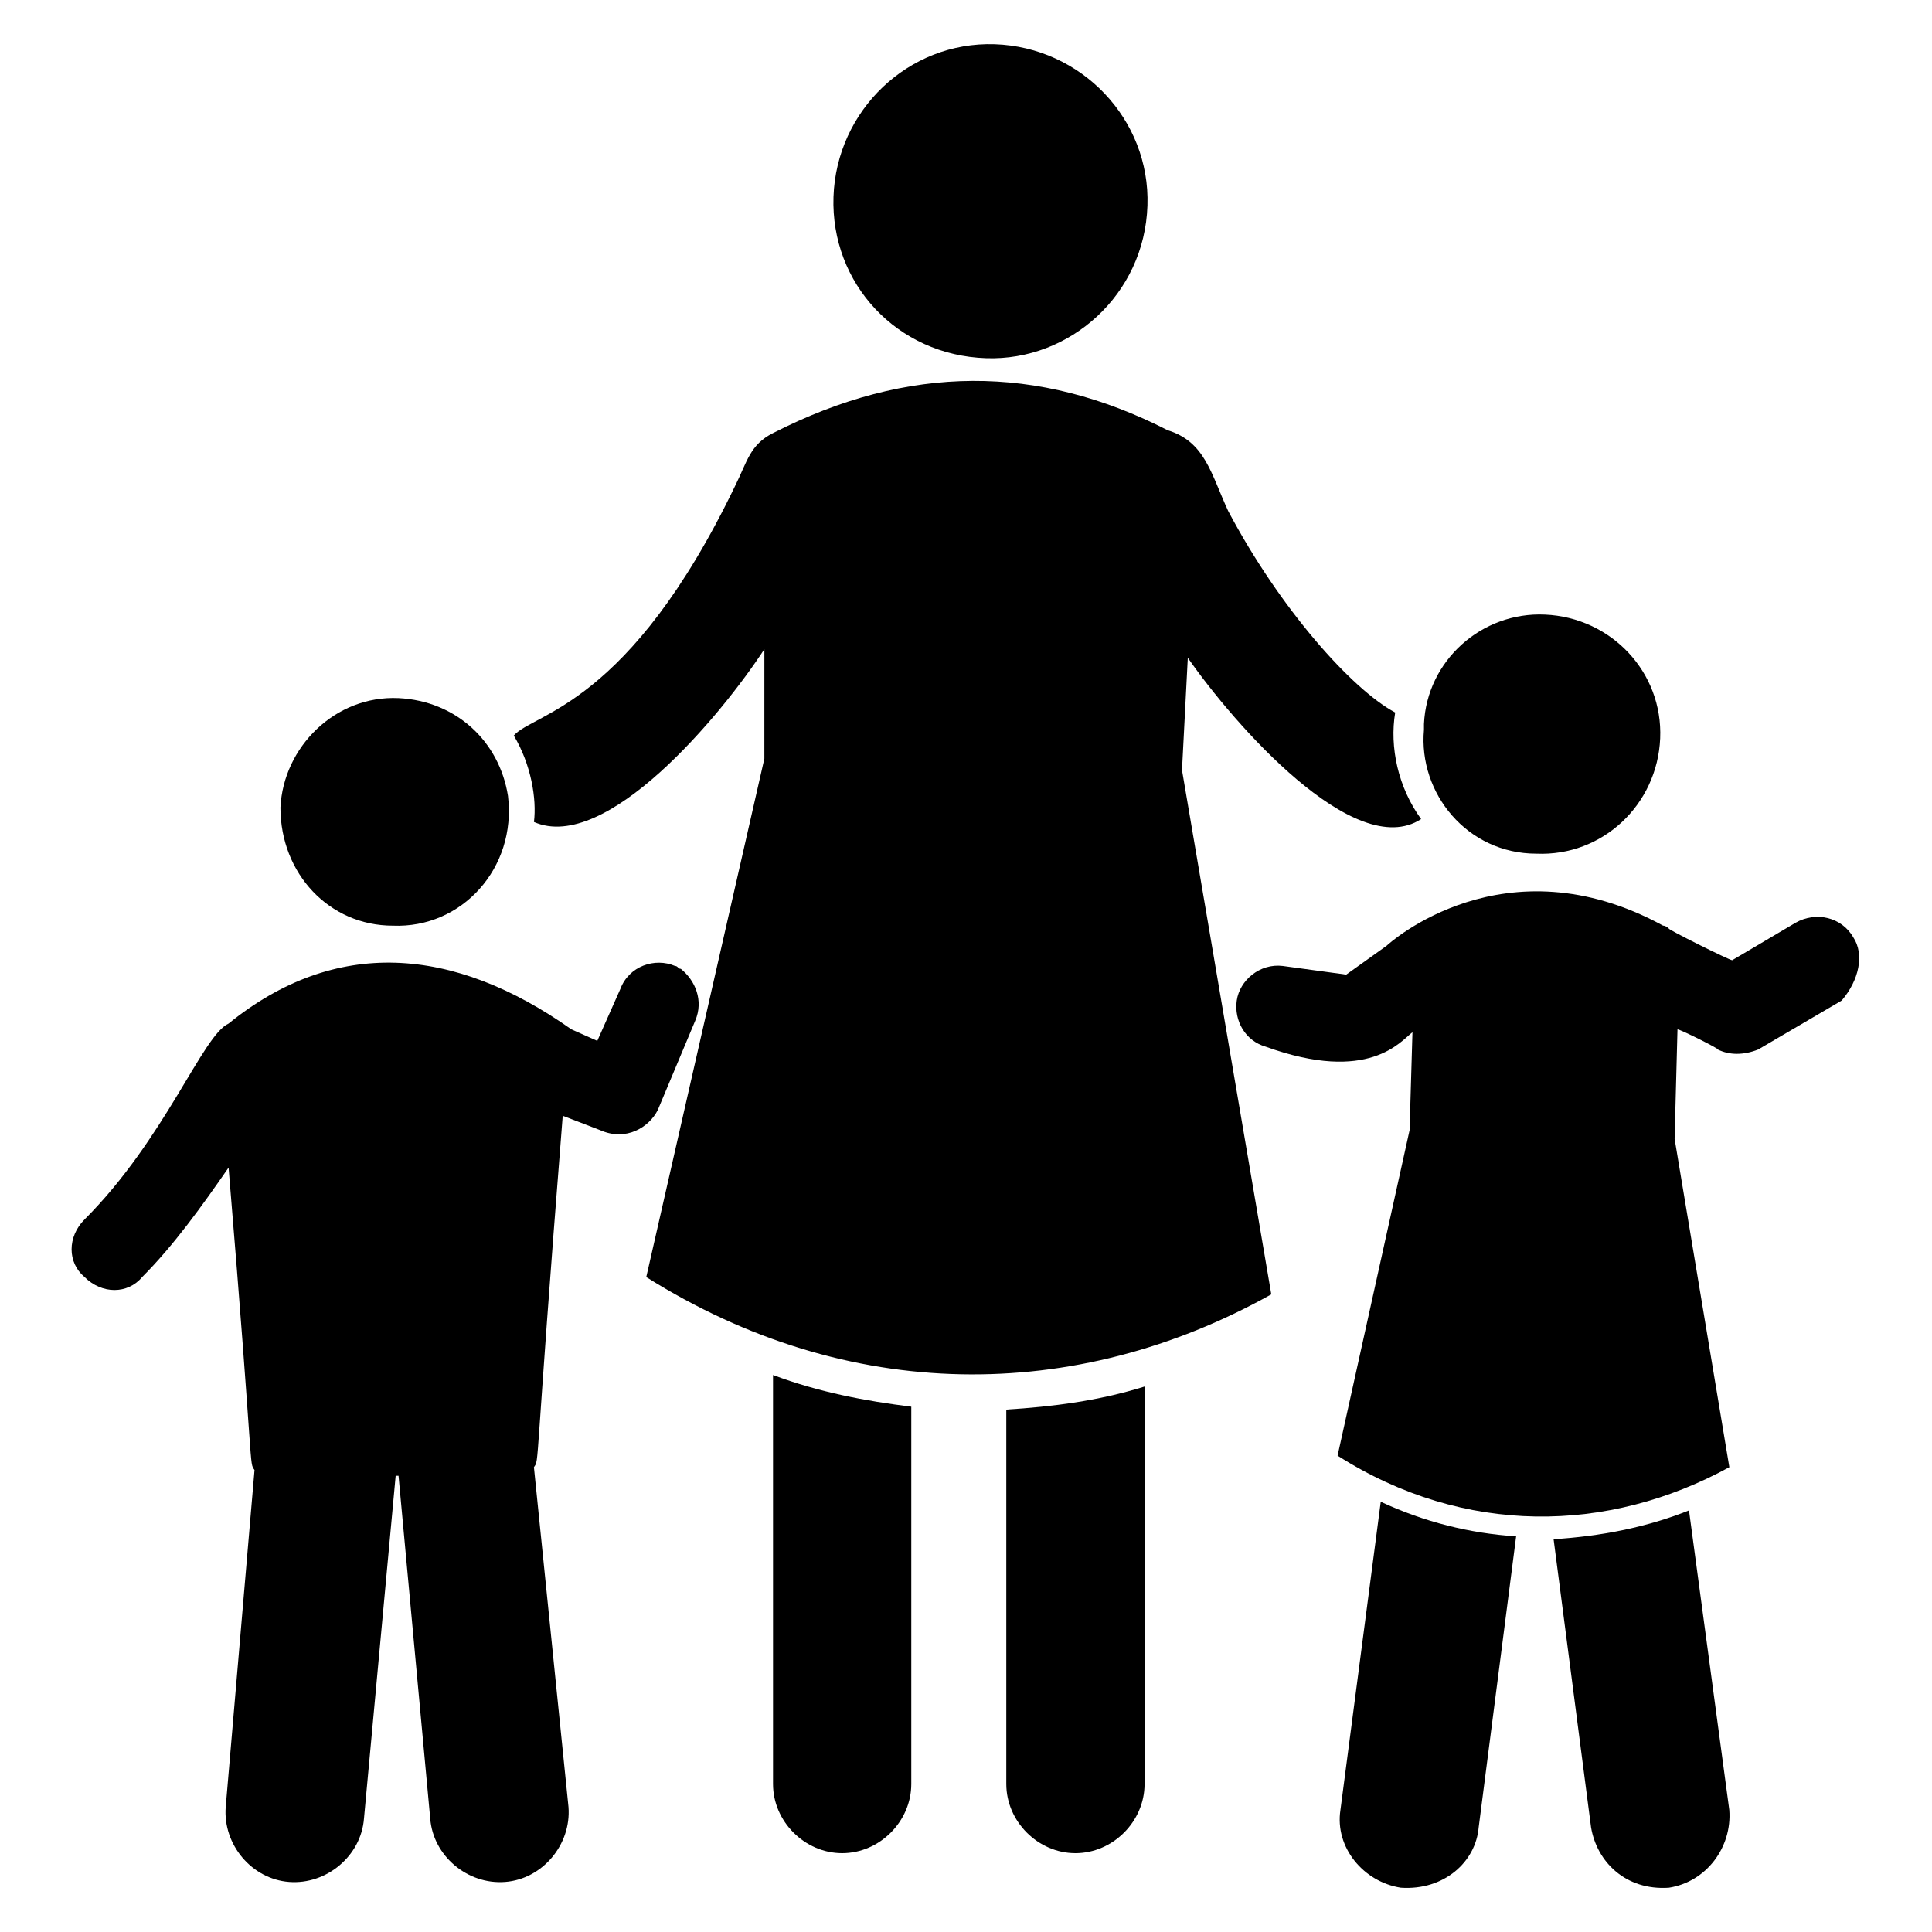 <?xml version="1.0" encoding="UTF-8"?>
<!-- Uploaded to: ICON Repo, www.iconrepo.com, Generator: ICON Repo Mixer Tools -->
<svg fill="#000000" width="800px" height="800px" version="1.1" viewBox="144 144 512 512" xmlns="http://www.w3.org/2000/svg">
 <g>
  <path d="m591.6 544.27c-11.449 4.582-23.664 6.871-35.879 7.633l9.922 76.336c1.527 9.16 9.16 16.793 20.609 16.031 9.922-1.527 16.793-10.688 16.031-20.609z"/>
  <path d="m499.23 623.66c-1.527 9.922 6.106 19.082 16.031 20.609 11.449 0.762 19.848-6.871 20.609-16.031l9.922-77.098c-12.215-0.762-24.426-3.816-35.879-9.16z"/>
  <path d="m348.86 616.79c0 9.922 8.398 18.32 18.32 18.32s18.32-8.398 18.32-18.32v-100c-12.215-1.527-24.426-3.816-36.641-8.398z"/>
  <path d="m410.68 616.79c0 9.922 8.398 18.32 18.32 18.32s18.32-8.398 18.32-18.32v-105.34c-12.215 3.816-24.426 5.344-36.641 6.106z"/>
  <path d="m458.78 318.32c12.215 17.559 44.273 54.199 61.832 42.746-6.106-8.398-8.398-19.082-6.871-28.242-11.449-6.106-30.535-27.48-44.273-53.434-4.582-9.922-6.106-18.32-16.031-21.375-34.352-17.559-68.703-17.559-104.58 0.762-6.106 3.055-6.871 7.633-9.922 13.742-28.242 58.777-53.434 60.305-58.777 66.41 4.582 7.633 6.106 16.793 5.344 22.902 19.082 8.398 49.617-28.242 61.066-45.801l-0.004 29.008-31.297 137.4c53.434 33.586 113.74 33.586 165.64 4.582l-23.664-138.93z"/>
  <path d="m405.34 238.93c22.137 0.762 41.984-16.793 42.746-40.457 0.762-22.902-17.559-41.984-40.457-42.75-22.902-0.762-41.984 17.559-42.746 40.457-0.766 22.902 16.793 41.984 40.457 42.75z"/>
  <path d="m551.14 370.23c17.559 0.762 32.062-12.977 32.824-30.535 0.762-17.559-12.977-32.062-30.535-32.824-16.793-0.762-31.297 12.215-32.062 29.008v1.527c-1.523 16.797 11.453 32.824 29.773 32.824z"/>
  <path d="m635.11 392.36c-3.055-5.344-9.922-6.871-15.266-3.816l-16.793 9.922c-0.762 0-17.559-8.398-16.793-8.398 0 0-0.762-0.762-1.527-0.762-41.984-22.902-72.52 4.582-73.281 5.344l-10.688 7.633-16.793-2.289c-6.106-0.762-11.449 3.816-12.215 9.16-0.762 5.344 2.289 10.688 7.633 12.215 27.48 9.922 35.879-1.527 38.93-3.816l-0.762 25.953-19.082 86.258c33.586 21.375 71.754 20.609 103.82 3.055l-14.504-87.023 0.762-29.008c0.762 0 11.449 5.344 10.688 5.344 3.055 1.527 6.871 1.527 10.688 0l22.137-12.977c4.578-5.34 6.106-12.211 3.051-16.793z"/>
  <path d="m248.09 389.31c18.32 0.762 32.824-15.266 30.535-34.352-2.289-14.504-13.742-25.191-29.008-25.953-16.793-0.762-30.535 12.977-31.297 29.008-0.004 17.555 12.973 31.297 29.77 31.297z"/>
  <path d="m318.32 438.16 9.922-23.664c2.289-5.344 0-10.688-3.816-13.742-0.762 0-0.762-0.762-1.527-0.762-5.344-2.289-12.215 0-14.504 6.106l-6.106 13.742-6.871-3.055c-31.297-22.137-62.594-24.426-90.84-1.527-6.871 3.055-16.793 30.535-38.168 51.906-4.582 4.582-4.582 11.449 0 15.266 4.582 4.582 11.449 4.582 15.266 0 8.398-8.398 16.031-19.082 22.902-29.008 6.871 82.441 5.344 77.863 6.871 80.152l-7.633 89.316c-0.762 9.922 6.871 19.082 16.793 19.848 9.922 0.762 19.082-6.871 19.848-16.793l8.398-90.84h0.762l8.398 90.84c0.762 9.922 9.922 17.559 19.848 16.793 9.922-0.762 17.559-9.922 16.793-19.848l-9.16-90.074c1.527-2.289 0 3.055 7.633-93.129l9.922 3.816c6.871 3.055 12.98-0.762 15.27-5.344z"/>
 </g>
</svg>
